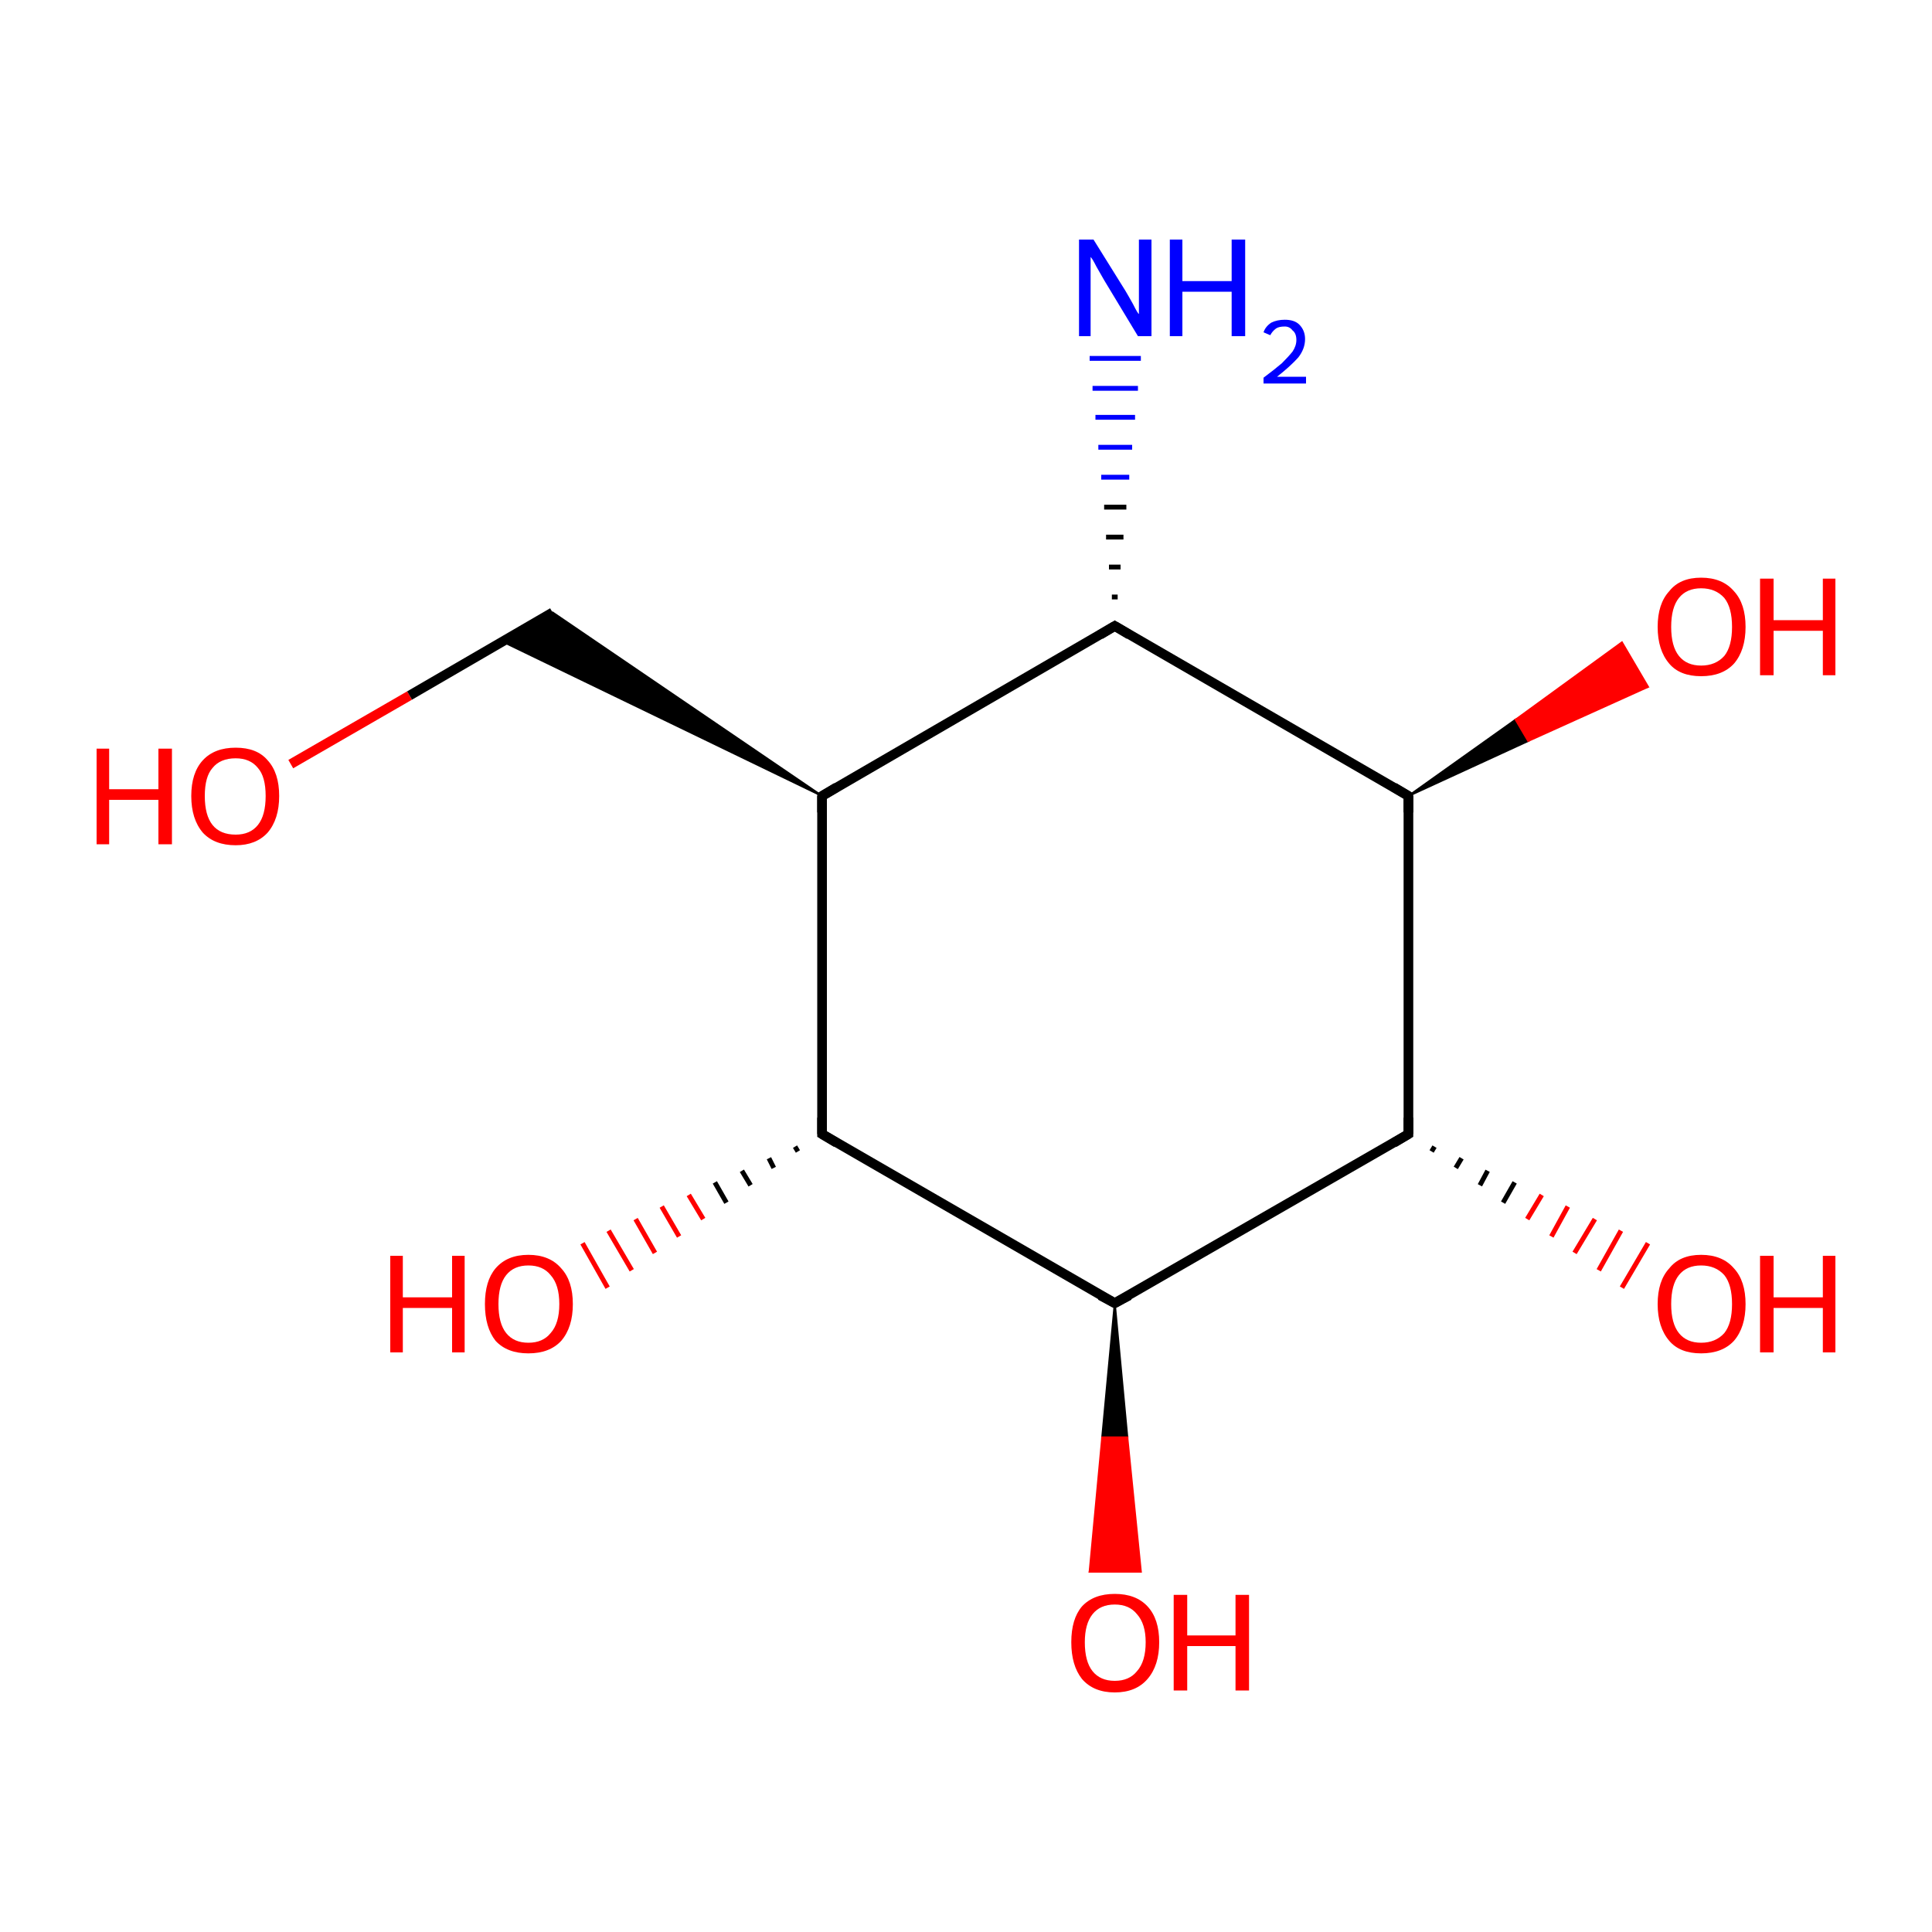 <?xml version='1.0' encoding='iso-8859-1'?>
<svg version='1.1' baseProfile='full'
              xmlns='http://www.w3.org/2000/svg'
                      xmlns:rdkit='http://www.rdkit.org/xml'
                      xmlns:xlink='http://www.w3.org/1999/xlink'
                  xml:space='preserve'
width='200px' height='200px' viewBox='0 0 200 200'>
<!-- END OF HEADER -->
<rect style='opacity:1.0;fill:#FFFFFF;stroke:none' width='200.0' height='200.0' x='0.0' y='0.0'> </rect>
<path class='bond-0 atom-4 atom-10' d='M 148.5,118.7 L 148.2,119.2' style='fill:none;fill-rule:evenodd;stroke:#000000;stroke-width:0.5px;stroke-linecap:butt;stroke-linejoin:miter;stroke-opacity:1' />
<path class='bond-0 atom-4 atom-10' d='M 151.3,119.9 L 150.7,120.9' style='fill:none;fill-rule:evenodd;stroke:#000000;stroke-width:0.5px;stroke-linecap:butt;stroke-linejoin:miter;stroke-opacity:1' />
<path class='bond-0 atom-4 atom-10' d='M 154.0,121.2 L 153.2,122.7' style='fill:none;fill-rule:evenodd;stroke:#000000;stroke-width:0.5px;stroke-linecap:butt;stroke-linejoin:miter;stroke-opacity:1' />
<path class='bond-0 atom-4 atom-10' d='M 156.8,122.4 L 155.6,124.5' style='fill:none;fill-rule:evenodd;stroke:#000000;stroke-width:0.5px;stroke-linecap:butt;stroke-linejoin:miter;stroke-opacity:1' />
<path class='bond-0 atom-4 atom-10' d='M 159.6,123.7 L 158.1,126.2' style='fill:none;fill-rule:evenodd;stroke:#FF0000;stroke-width:0.5px;stroke-linecap:butt;stroke-linejoin:miter;stroke-opacity:1' />
<path class='bond-0 atom-4 atom-10' d='M 162.3,124.9 L 160.6,128.0' style='fill:none;fill-rule:evenodd;stroke:#FF0000;stroke-width:0.5px;stroke-linecap:butt;stroke-linejoin:miter;stroke-opacity:1' />
<path class='bond-0 atom-4 atom-10' d='M 165.1,126.2 L 163.0,129.7' style='fill:none;fill-rule:evenodd;stroke:#FF0000;stroke-width:0.5px;stroke-linecap:butt;stroke-linejoin:miter;stroke-opacity:1' />
<path class='bond-0 atom-4 atom-10' d='M 167.8,127.4 L 165.5,131.5' style='fill:none;fill-rule:evenodd;stroke:#FF0000;stroke-width:0.5px;stroke-linecap:butt;stroke-linejoin:miter;stroke-opacity:1' />
<path class='bond-0 atom-4 atom-10' d='M 170.6,128.7 L 167.9,133.3' style='fill:none;fill-rule:evenodd;stroke:#FF0000;stroke-width:0.5px;stroke-linecap:butt;stroke-linejoin:miter;stroke-opacity:1' />
<path class='bond-1 atom-3 atom-4' d='M 145.8,82.4 L 145.8,117.4' style='fill:none;fill-rule:evenodd;stroke:#000000;stroke-width:1.0px;stroke-linecap:butt;stroke-linejoin:miter;stroke-opacity:1' />
<path class='bond-2 atom-3 atom-2' d='M 145.8,82.4 L 115.4,64.8' style='fill:none;fill-rule:evenodd;stroke:#000000;stroke-width:1.0px;stroke-linecap:butt;stroke-linejoin:miter;stroke-opacity:1' />
<path class='bond-3 atom-4 atom-5' d='M 145.8,117.4 L 115.4,134.9' style='fill:none;fill-rule:evenodd;stroke:#000000;stroke-width:1.0px;stroke-linecap:butt;stroke-linejoin:miter;stroke-opacity:1' />
<path class='bond-4 atom-2 atom-11' d='M 115.1,61.8 L 115.7,61.8' style='fill:none;fill-rule:evenodd;stroke:#000000;stroke-width:0.5px;stroke-linecap:butt;stroke-linejoin:miter;stroke-opacity:1' />
<path class='bond-4 atom-2 atom-11' d='M 114.8,58.7 L 116.0,58.7' style='fill:none;fill-rule:evenodd;stroke:#000000;stroke-width:0.5px;stroke-linecap:butt;stroke-linejoin:miter;stroke-opacity:1' />
<path class='bond-4 atom-2 atom-11' d='M 114.5,55.6 L 116.3,55.6' style='fill:none;fill-rule:evenodd;stroke:#000000;stroke-width:0.5px;stroke-linecap:butt;stroke-linejoin:miter;stroke-opacity:1' />
<path class='bond-4 atom-2 atom-11' d='M 114.3,52.5 L 116.6,52.5' style='fill:none;fill-rule:evenodd;stroke:#000000;stroke-width:0.5px;stroke-linecap:butt;stroke-linejoin:miter;stroke-opacity:1' />
<path class='bond-4 atom-2 atom-11' d='M 114.0,49.4 L 116.9,49.4' style='fill:none;fill-rule:evenodd;stroke:#0000FF;stroke-width:0.5px;stroke-linecap:butt;stroke-linejoin:miter;stroke-opacity:1' />
<path class='bond-4 atom-2 atom-11' d='M 113.7,46.3 L 117.2,46.3' style='fill:none;fill-rule:evenodd;stroke:#0000FF;stroke-width:0.5px;stroke-linecap:butt;stroke-linejoin:miter;stroke-opacity:1' />
<path class='bond-4 atom-2 atom-11' d='M 113.4,43.2 L 117.5,43.2' style='fill:none;fill-rule:evenodd;stroke:#0000FF;stroke-width:0.5px;stroke-linecap:butt;stroke-linejoin:miter;stroke-opacity:1' />
<path class='bond-4 atom-2 atom-11' d='M 113.1,40.2 L 117.8,40.2' style='fill:none;fill-rule:evenodd;stroke:#0000FF;stroke-width:0.5px;stroke-linecap:butt;stroke-linejoin:miter;stroke-opacity:1' />
<path class='bond-4 atom-2 atom-11' d='M 112.8,37.1 L 118.1,37.1' style='fill:none;fill-rule:evenodd;stroke:#0000FF;stroke-width:0.5px;stroke-linecap:butt;stroke-linejoin:miter;stroke-opacity:1' />
<path class='bond-5 atom-2 atom-1' d='M 115.4,64.8 L 85.1,82.4' style='fill:none;fill-rule:evenodd;stroke:#000000;stroke-width:1.0px;stroke-linecap:butt;stroke-linejoin:miter;stroke-opacity:1' />
<path class='bond-6 atom-5 atom-9' d='M 115.4,134.9 L 116.7,148.8 L 114.1,148.8 Z' style='fill:#000000;fill-rule:evenodd;fill-opacity:1;stroke:#000000;stroke-width:0.2px;stroke-linecap:butt;stroke-linejoin:miter;stroke-opacity:1;' />
<path class='bond-6 atom-5 atom-9' d='M 116.7,148.8 L 112.8,162.7 L 118.1,162.7 Z' style='fill:#FF0000;fill-rule:evenodd;fill-opacity:1;stroke:#FF0000;stroke-width:0.2px;stroke-linecap:butt;stroke-linejoin:miter;stroke-opacity:1;' />
<path class='bond-6 atom-5 atom-9' d='M 116.7,148.8 L 114.1,148.8 L 112.8,162.7 Z' style='fill:#FF0000;fill-rule:evenodd;fill-opacity:1;stroke:#FF0000;stroke-width:0.2px;stroke-linecap:butt;stroke-linejoin:miter;stroke-opacity:1;' />
<path class='bond-7 atom-5 atom-0' d='M 115.4,134.9 L 85.1,117.4' style='fill:none;fill-rule:evenodd;stroke:#000000;stroke-width:1.0px;stroke-linecap:butt;stroke-linejoin:miter;stroke-opacity:1' />
<path class='bond-8 atom-1 atom-0' d='M 85.1,82.4 L 85.1,117.4' style='fill:none;fill-rule:evenodd;stroke:#000000;stroke-width:1.0px;stroke-linecap:butt;stroke-linejoin:miter;stroke-opacity:1' />
<path class='bond-9 atom-1 atom-6' d='M 85.1,82.4 L 52.0,66.4 L 57.2,63.4 Z' style='fill:#000000;fill-rule:evenodd;fill-opacity:1;stroke:#000000;stroke-width:0.2px;stroke-linecap:butt;stroke-linejoin:miter;stroke-opacity:1;' />
<path class='bond-10 atom-0 atom-8' d='M 82.6,119.2 L 82.3,118.7' style='fill:none;fill-rule:evenodd;stroke:#000000;stroke-width:0.5px;stroke-linecap:butt;stroke-linejoin:miter;stroke-opacity:1' />
<path class='bond-10 atom-0 atom-8' d='M 80.1,120.9 L 79.6,119.9' style='fill:none;fill-rule:evenodd;stroke:#000000;stroke-width:0.5px;stroke-linecap:butt;stroke-linejoin:miter;stroke-opacity:1' />
<path class='bond-10 atom-0 atom-8' d='M 77.7,122.7 L 76.8,121.2' style='fill:none;fill-rule:evenodd;stroke:#000000;stroke-width:0.5px;stroke-linecap:butt;stroke-linejoin:miter;stroke-opacity:1' />
<path class='bond-10 atom-0 atom-8' d='M 75.2,124.5 L 74.0,122.4' style='fill:none;fill-rule:evenodd;stroke:#000000;stroke-width:0.5px;stroke-linecap:butt;stroke-linejoin:miter;stroke-opacity:1' />
<path class='bond-10 atom-0 atom-8' d='M 72.8,126.2 L 71.3,123.7' style='fill:none;fill-rule:evenodd;stroke:#FF0000;stroke-width:0.5px;stroke-linecap:butt;stroke-linejoin:miter;stroke-opacity:1' />
<path class='bond-10 atom-0 atom-8' d='M 70.3,128.0 L 68.5,124.9' style='fill:none;fill-rule:evenodd;stroke:#FF0000;stroke-width:0.5px;stroke-linecap:butt;stroke-linejoin:miter;stroke-opacity:1' />
<path class='bond-10 atom-0 atom-8' d='M 67.8,129.7 L 65.8,126.2' style='fill:none;fill-rule:evenodd;stroke:#FF0000;stroke-width:0.5px;stroke-linecap:butt;stroke-linejoin:miter;stroke-opacity:1' />
<path class='bond-10 atom-0 atom-8' d='M 65.4,131.5 L 63.0,127.4' style='fill:none;fill-rule:evenodd;stroke:#FF0000;stroke-width:0.5px;stroke-linecap:butt;stroke-linejoin:miter;stroke-opacity:1' />
<path class='bond-10 atom-0 atom-8' d='M 62.9,133.3 L 60.3,128.7' style='fill:none;fill-rule:evenodd;stroke:#FF0000;stroke-width:0.5px;stroke-linecap:butt;stroke-linejoin:miter;stroke-opacity:1' />
<path class='bond-11 atom-7 atom-6' d='M 30.1,79.1 L 42.4,72.0' style='fill:none;fill-rule:evenodd;stroke:#FF0000;stroke-width:1.0px;stroke-linecap:butt;stroke-linejoin:miter;stroke-opacity:1' />
<path class='bond-11 atom-7 atom-6' d='M 42.4,72.0 L 57.2,63.4' style='fill:none;fill-rule:evenodd;stroke:#000000;stroke-width:1.0px;stroke-linecap:butt;stroke-linejoin:miter;stroke-opacity:1' />
<path class='bond-12 atom-3 atom-12' d='M 145.8,82.4 L 156.9,74.5 L 158.2,76.7 Z' style='fill:#000000;fill-rule:evenodd;fill-opacity:1;stroke:#000000;stroke-width:0.2px;stroke-linecap:butt;stroke-linejoin:miter;stroke-opacity:1;' />
<path class='bond-12 atom-3 atom-12' d='M 156.9,74.5 L 170.6,71.1 L 167.9,66.5 Z' style='fill:#FF0000;fill-rule:evenodd;fill-opacity:1;stroke:#FF0000;stroke-width:0.2px;stroke-linecap:butt;stroke-linejoin:miter;stroke-opacity:1;' />
<path class='bond-12 atom-3 atom-12' d='M 156.9,74.5 L 158.2,76.7 L 170.6,71.1 Z' style='fill:#FF0000;fill-rule:evenodd;fill-opacity:1;stroke:#FF0000;stroke-width:0.2px;stroke-linecap:butt;stroke-linejoin:miter;stroke-opacity:1;' />
<path d='M 86.6,118.3 L 85.1,117.4 L 85.1,115.7' style='fill:none;stroke:#000000;stroke-width:1.0px;stroke-linecap:butt;stroke-linejoin:miter;stroke-opacity:1;' />
<path d='M 86.6,81.5 L 85.1,82.4 L 85.1,84.1' style='fill:none;stroke:#000000;stroke-width:1.0px;stroke-linecap:butt;stroke-linejoin:miter;stroke-opacity:1;' />
<path d='M 116.9,65.7 L 115.4,64.8 L 113.9,65.7' style='fill:none;stroke:#000000;stroke-width:1.0px;stroke-linecap:butt;stroke-linejoin:miter;stroke-opacity:1;' />
<path d='M 145.8,84.1 L 145.8,82.4 L 144.3,81.5' style='fill:none;stroke:#000000;stroke-width:1.0px;stroke-linecap:butt;stroke-linejoin:miter;stroke-opacity:1;' />
<path d='M 145.8,115.7 L 145.8,117.4 L 144.3,118.3' style='fill:none;stroke:#000000;stroke-width:1.0px;stroke-linecap:butt;stroke-linejoin:miter;stroke-opacity:1;' />
<path d='M 116.9,134.1 L 115.4,134.9 L 113.9,134.1' style='fill:none;stroke:#000000;stroke-width:1.0px;stroke-linecap:butt;stroke-linejoin:miter;stroke-opacity:1;' />
<path class='atom-7' d='M 10.0 77.5
L 11.3 77.5
L 11.3 81.7
L 16.4 81.7
L 16.4 77.5
L 17.8 77.5
L 17.8 87.4
L 16.4 87.4
L 16.4 82.8
L 11.3 82.8
L 11.3 87.4
L 10.0 87.4
L 10.0 77.5
' fill='#FF0000'/>
<path class='atom-7' d='M 19.8 82.4
Q 19.8 80.0, 21.0 78.7
Q 22.2 77.4, 24.4 77.4
Q 26.6 77.4, 27.7 78.7
Q 28.9 80.0, 28.9 82.4
Q 28.9 84.8, 27.7 86.2
Q 26.5 87.5, 24.4 87.5
Q 22.2 87.5, 21.0 86.2
Q 19.8 84.8, 19.8 82.4
M 24.4 86.4
Q 25.9 86.4, 26.7 85.4
Q 27.5 84.4, 27.5 82.4
Q 27.5 80.4, 26.7 79.5
Q 25.9 78.5, 24.4 78.5
Q 22.8 78.5, 22.0 79.5
Q 21.2 80.4, 21.2 82.4
Q 21.2 84.4, 22.0 85.4
Q 22.8 86.4, 24.4 86.4
' fill='#FF0000'/>
<path class='atom-8' d='M 40.4 130.0
L 41.7 130.0
L 41.7 134.3
L 46.8 134.3
L 46.8 130.0
L 48.1 130.0
L 48.1 140.0
L 46.8 140.0
L 46.8 135.4
L 41.7 135.4
L 41.7 140.0
L 40.4 140.0
L 40.4 130.0
' fill='#FF0000'/>
<path class='atom-8' d='M 50.2 135.0
Q 50.2 132.6, 51.3 131.3
Q 52.5 129.9, 54.7 129.9
Q 56.9 129.9, 58.1 131.3
Q 59.3 132.6, 59.3 135.0
Q 59.3 137.4, 58.1 138.8
Q 56.9 140.1, 54.7 140.1
Q 52.5 140.1, 51.3 138.8
Q 50.2 137.4, 50.2 135.0
M 54.7 139.0
Q 56.2 139.0, 57.0 138.0
Q 57.9 137.0, 57.9 135.0
Q 57.9 133.0, 57.0 132.0
Q 56.2 131.0, 54.7 131.0
Q 53.2 131.0, 52.4 132.0
Q 51.6 133.0, 51.6 135.0
Q 51.6 137.0, 52.4 138.0
Q 53.2 139.0, 54.7 139.0
' fill='#FF0000'/>
<path class='atom-9' d='M 110.9 170.0
Q 110.9 167.6, 112.0 166.3
Q 113.2 165.0, 115.4 165.0
Q 117.6 165.0, 118.8 166.3
Q 120.0 167.6, 120.0 170.0
Q 120.0 172.4, 118.8 173.8
Q 117.6 175.2, 115.4 175.2
Q 113.2 175.2, 112.0 173.8
Q 110.9 172.4, 110.9 170.0
M 115.4 174.0
Q 116.9 174.0, 117.7 173.0
Q 118.6 172.0, 118.6 170.0
Q 118.6 168.1, 117.7 167.1
Q 116.9 166.1, 115.4 166.1
Q 113.9 166.1, 113.1 167.1
Q 112.3 168.1, 112.3 170.0
Q 112.3 172.0, 113.1 173.0
Q 113.9 174.0, 115.4 174.0
' fill='#FF0000'/>
<path class='atom-9' d='M 121.5 165.1
L 122.9 165.1
L 122.9 169.3
L 127.9 169.3
L 127.9 165.1
L 129.3 165.1
L 129.3 175.0
L 127.9 175.0
L 127.9 170.4
L 122.9 170.4
L 122.9 175.0
L 121.5 175.0
L 121.5 165.1
' fill='#FF0000'/>
<path class='atom-10' d='M 171.6 135.0
Q 171.6 132.6, 172.8 131.3
Q 173.9 129.9, 176.1 129.9
Q 178.3 129.9, 179.5 131.3
Q 180.7 132.6, 180.7 135.0
Q 180.7 137.4, 179.5 138.8
Q 178.3 140.1, 176.1 140.1
Q 173.9 140.1, 172.8 138.8
Q 171.6 137.4, 171.6 135.0
M 176.1 139.0
Q 177.6 139.0, 178.5 138.0
Q 179.3 137.0, 179.3 135.0
Q 179.3 133.0, 178.5 132.0
Q 177.6 131.0, 176.1 131.0
Q 174.6 131.0, 173.8 132.0
Q 173.0 133.0, 173.0 135.0
Q 173.0 137.0, 173.8 138.0
Q 174.6 139.0, 176.1 139.0
' fill='#FF0000'/>
<path class='atom-10' d='M 182.2 130.0
L 183.6 130.0
L 183.6 134.3
L 188.7 134.3
L 188.7 130.0
L 190.0 130.0
L 190.0 140.0
L 188.7 140.0
L 188.7 135.4
L 183.6 135.4
L 183.6 140.0
L 182.2 140.0
L 182.2 130.0
' fill='#FF0000'/>
<path class='atom-11' d='M 113.2 24.8
L 116.5 30.1
Q 116.8 30.6, 117.3 31.5
Q 117.8 32.5, 117.9 32.5
L 117.9 24.8
L 119.2 24.8
L 119.2 34.8
L 117.8 34.8
L 114.3 29.0
Q 113.9 28.3, 113.5 27.6
Q 113.1 26.8, 112.9 26.6
L 112.9 34.8
L 111.7 34.8
L 111.7 24.8
L 113.2 24.8
' fill='#0000FF'/>
<path class='atom-11' d='M 121.1 24.8
L 122.4 24.8
L 122.4 29.1
L 127.5 29.1
L 127.5 24.8
L 128.9 24.8
L 128.9 34.8
L 127.5 34.8
L 127.5 30.2
L 122.4 30.2
L 122.4 34.8
L 121.1 34.8
L 121.1 24.8
' fill='#0000FF'/>
<path class='atom-11' d='M 130.8 34.4
Q 131.0 33.8, 131.6 33.4
Q 132.2 33.1, 133.0 33.1
Q 134.0 33.1, 134.5 33.6
Q 135.1 34.2, 135.1 35.1
Q 135.1 36.1, 134.4 37.0
Q 133.6 37.9, 132.2 39.0
L 135.2 39.0
L 135.2 39.7
L 130.8 39.7
L 130.8 39.1
Q 132.0 38.2, 132.7 37.6
Q 133.4 36.9, 133.8 36.4
Q 134.2 35.8, 134.2 35.2
Q 134.2 34.5, 133.8 34.2
Q 133.5 33.8, 133.0 33.8
Q 132.4 33.8, 132.1 34.0
Q 131.7 34.3, 131.5 34.7
L 130.8 34.4
' fill='#0000FF'/>
<path class='atom-12' d='M 171.6 64.9
Q 171.6 62.5, 172.8 61.2
Q 173.9 59.8, 176.1 59.8
Q 178.3 59.8, 179.5 61.2
Q 180.7 62.5, 180.7 64.9
Q 180.7 67.3, 179.5 68.7
Q 178.3 70.0, 176.1 70.0
Q 173.9 70.0, 172.8 68.7
Q 171.6 67.3, 171.6 64.9
M 176.1 68.9
Q 177.6 68.9, 178.5 67.9
Q 179.3 66.9, 179.3 64.9
Q 179.3 62.9, 178.5 61.9
Q 177.6 60.9, 176.1 60.9
Q 174.6 60.9, 173.8 61.9
Q 173.0 62.9, 173.0 64.9
Q 173.0 66.9, 173.8 67.9
Q 174.6 68.9, 176.1 68.9
' fill='#FF0000'/>
<path class='atom-12' d='M 182.2 59.9
L 183.6 59.9
L 183.6 64.2
L 188.7 64.2
L 188.7 59.9
L 190.0 59.9
L 190.0 69.9
L 188.7 69.9
L 188.7 65.3
L 183.6 65.3
L 183.6 69.9
L 182.2 69.9
L 182.2 59.9
' fill='#FF0000'/>
</svg>
